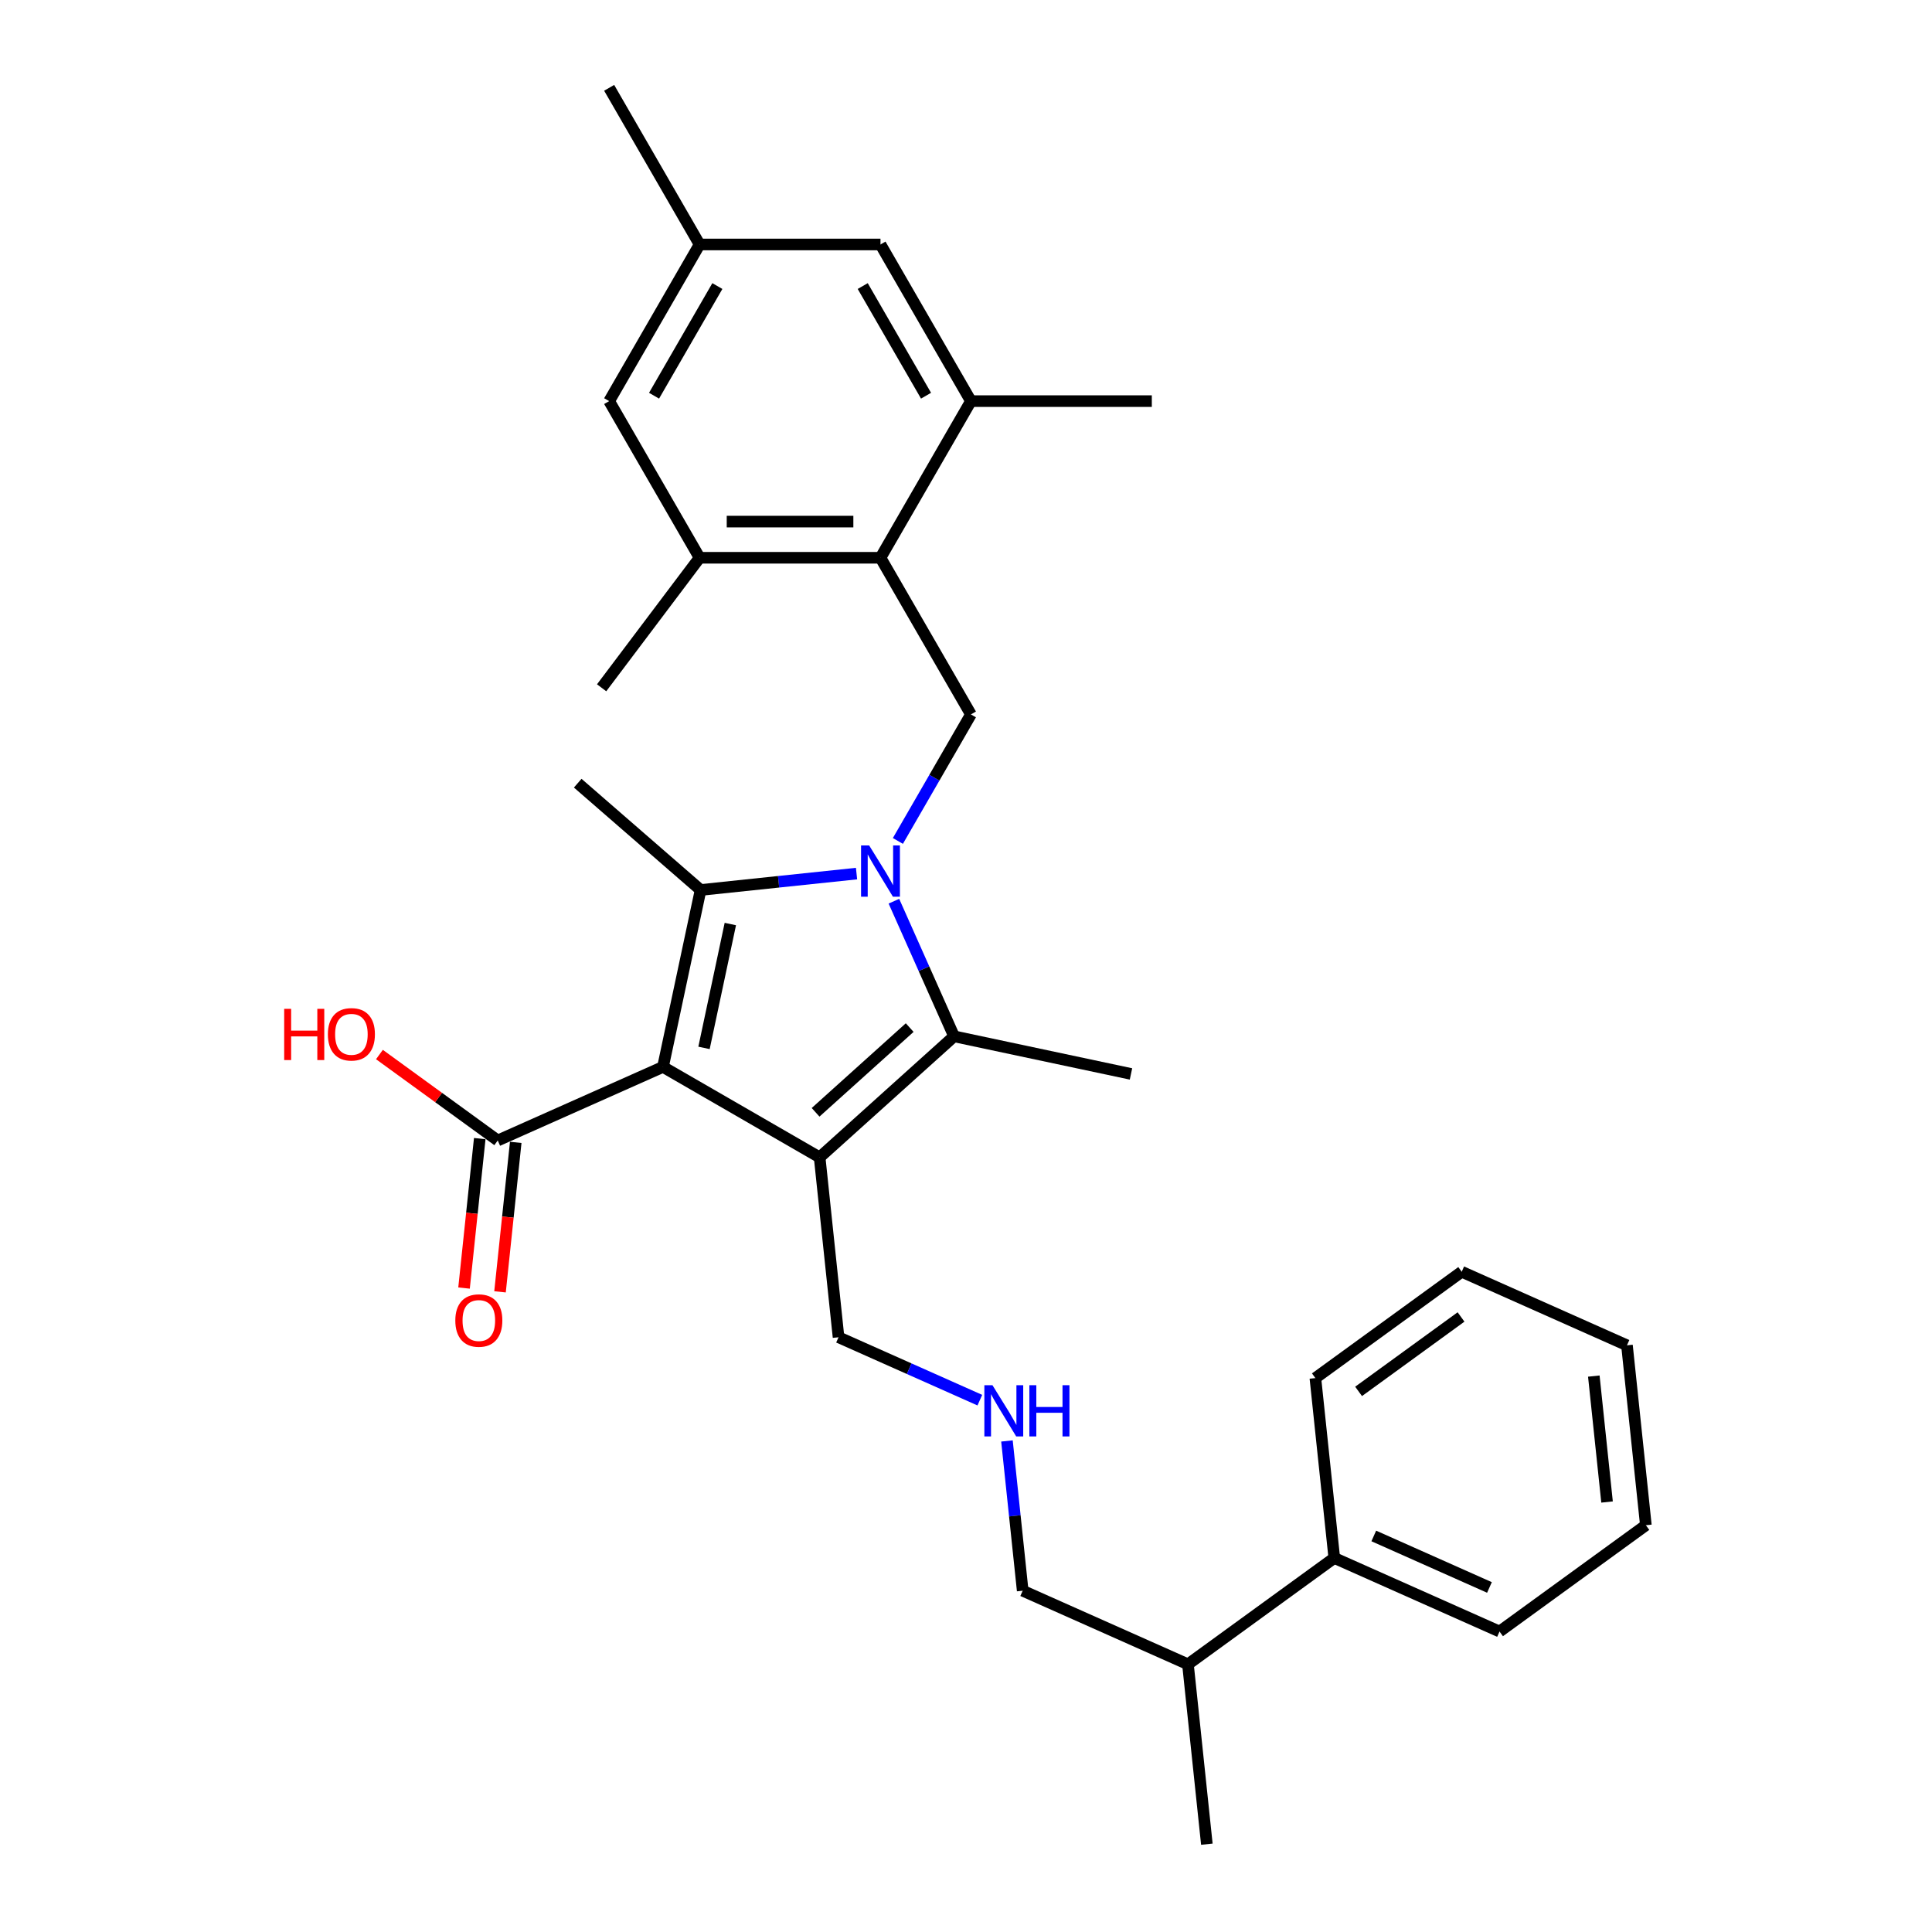 <?xml version='1.0' encoding='iso-8859-1'?>
<svg version='1.1' baseProfile='full'
              xmlns='http://www.w3.org/2000/svg'
                      xmlns:rdkit='http://www.rdkit.org/xml'
                      xmlns:xlink='http://www.w3.org/1999/xlink'
                  xml:space='preserve'
width='1000px' height='1000px' viewBox='0 0 1000 1000'>
<!-- END OF HEADER -->
<rect style='opacity:1.0;fill:#FFFFFF;stroke:none' width='1000' height='1000' x='0' y='0'> </rect>
<path class='bond-1' d='M 343.159,552.232 L 424.242,599.045' style='fill:none;fill-rule:evenodd;stroke:#000000;stroke-width:6px;stroke-linecap:butt;stroke-linejoin:miter;stroke-opacity:1' />
<path class='bond-2' d='M 343.159,552.232 L 362.625,460.652' style='fill:none;fill-rule:evenodd;stroke:#000000;stroke-width:6px;stroke-linecap:butt;stroke-linejoin:miter;stroke-opacity:1' />
<path class='bond-2' d='M 364.395,542.388 L 378.021,478.282' style='fill:none;fill-rule:evenodd;stroke:#000000;stroke-width:6px;stroke-linecap:butt;stroke-linejoin:miter;stroke-opacity:1' />
<path class='bond-6' d='M 343.159,552.232 L 257.628,590.313' style='fill:none;fill-rule:evenodd;stroke:#000000;stroke-width:6px;stroke-linecap:butt;stroke-linejoin:miter;stroke-opacity:1' />
<path class='bond-0' d='M 443.342,452.169 L 402.984,456.41' style='fill:none;fill-rule:evenodd;stroke:#0000FF;stroke-width:6px;stroke-linecap:butt;stroke-linejoin:miter;stroke-opacity:1' />
<path class='bond-0' d='M 402.984,456.41 L 362.625,460.652' style='fill:none;fill-rule:evenodd;stroke:#000000;stroke-width:6px;stroke-linecap:butt;stroke-linejoin:miter;stroke-opacity:1' />
<path class='bond-4' d='M 464.744,435.268 L 483.647,402.526' style='fill:none;fill-rule:evenodd;stroke:#0000FF;stroke-width:6px;stroke-linecap:butt;stroke-linejoin:miter;stroke-opacity:1' />
<path class='bond-4' d='M 483.647,402.526 L 502.551,369.784' style='fill:none;fill-rule:evenodd;stroke:#000000;stroke-width:6px;stroke-linecap:butt;stroke-linejoin:miter;stroke-opacity:1' />
<path class='bond-30' d='M 462.683,466.464 L 478.251,501.43' style='fill:none;fill-rule:evenodd;stroke:#0000FF;stroke-width:6px;stroke-linecap:butt;stroke-linejoin:miter;stroke-opacity:1' />
<path class='bond-30' d='M 478.251,501.43 L 493.819,536.397' style='fill:none;fill-rule:evenodd;stroke:#000000;stroke-width:6px;stroke-linecap:butt;stroke-linejoin:miter;stroke-opacity:1' />
<path class='bond-3' d='M 424.242,599.045 L 493.819,536.397' style='fill:none;fill-rule:evenodd;stroke:#000000;stroke-width:6px;stroke-linecap:butt;stroke-linejoin:miter;stroke-opacity:1' />
<path class='bond-3' d='M 422.149,575.732 L 470.853,531.879' style='fill:none;fill-rule:evenodd;stroke:#000000;stroke-width:6px;stroke-linecap:butt;stroke-linejoin:miter;stroke-opacity:1' />
<path class='bond-12' d='M 424.242,599.045 L 434.028,692.158' style='fill:none;fill-rule:evenodd;stroke:#000000;stroke-width:6px;stroke-linecap:butt;stroke-linejoin:miter;stroke-opacity:1' />
<path class='bond-16' d='M 362.625,460.652 L 299.03,405.372' style='fill:none;fill-rule:evenodd;stroke:#000000;stroke-width:6px;stroke-linecap:butt;stroke-linejoin:miter;stroke-opacity:1' />
<path class='bond-18' d='M 493.819,536.397 L 585.399,555.863' style='fill:none;fill-rule:evenodd;stroke:#000000;stroke-width:6px;stroke-linecap:butt;stroke-linejoin:miter;stroke-opacity:1' />
<path class='bond-5' d='M 502.551,369.784 L 455.738,288.701' style='fill:none;fill-rule:evenodd;stroke:#000000;stroke-width:6px;stroke-linecap:butt;stroke-linejoin:miter;stroke-opacity:1' />
<path class='bond-7' d='M 455.738,288.701 L 362.112,288.701' style='fill:none;fill-rule:evenodd;stroke:#000000;stroke-width:6px;stroke-linecap:butt;stroke-linejoin:miter;stroke-opacity:1' />
<path class='bond-7' d='M 441.694,269.976 L 376.156,269.976' style='fill:none;fill-rule:evenodd;stroke:#000000;stroke-width:6px;stroke-linecap:butt;stroke-linejoin:miter;stroke-opacity:1' />
<path class='bond-8' d='M 455.738,288.701 L 502.551,207.619' style='fill:none;fill-rule:evenodd;stroke:#000000;stroke-width:6px;stroke-linecap:butt;stroke-linejoin:miter;stroke-opacity:1' />
<path class='bond-11' d='M 248.317,589.334 L 244.251,628.017' style='fill:none;fill-rule:evenodd;stroke:#000000;stroke-width:6px;stroke-linecap:butt;stroke-linejoin:miter;stroke-opacity:1' />
<path class='bond-11' d='M 244.251,628.017 L 240.185,666.699' style='fill:none;fill-rule:evenodd;stroke:#FF0000;stroke-width:6px;stroke-linecap:butt;stroke-linejoin:miter;stroke-opacity:1' />
<path class='bond-11' d='M 266.939,591.292 L 262.874,629.974' style='fill:none;fill-rule:evenodd;stroke:#000000;stroke-width:6px;stroke-linecap:butt;stroke-linejoin:miter;stroke-opacity:1' />
<path class='bond-11' d='M 262.874,629.974 L 258.808,668.657' style='fill:none;fill-rule:evenodd;stroke:#FF0000;stroke-width:6px;stroke-linecap:butt;stroke-linejoin:miter;stroke-opacity:1' />
<path class='bond-17' d='M 257.628,590.313 L 227.012,568.069' style='fill:none;fill-rule:evenodd;stroke:#000000;stroke-width:6px;stroke-linecap:butt;stroke-linejoin:miter;stroke-opacity:1' />
<path class='bond-17' d='M 227.012,568.069 L 196.395,545.825' style='fill:none;fill-rule:evenodd;stroke:#FF0000;stroke-width:6px;stroke-linecap:butt;stroke-linejoin:miter;stroke-opacity:1' />
<path class='bond-10' d='M 362.112,288.701 L 315.3,207.619' style='fill:none;fill-rule:evenodd;stroke:#000000;stroke-width:6px;stroke-linecap:butt;stroke-linejoin:miter;stroke-opacity:1' />
<path class='bond-20' d='M 362.112,288.701 L 311.4,355.995' style='fill:none;fill-rule:evenodd;stroke:#000000;stroke-width:6px;stroke-linecap:butt;stroke-linejoin:miter;stroke-opacity:1' />
<path class='bond-9' d='M 502.551,207.619 L 455.738,126.537' style='fill:none;fill-rule:evenodd;stroke:#000000;stroke-width:6px;stroke-linecap:butt;stroke-linejoin:miter;stroke-opacity:1' />
<path class='bond-9' d='M 479.313,204.819 L 446.544,148.062' style='fill:none;fill-rule:evenodd;stroke:#000000;stroke-width:6px;stroke-linecap:butt;stroke-linejoin:miter;stroke-opacity:1' />
<path class='bond-21' d='M 502.551,207.619 L 596.177,207.619' style='fill:none;fill-rule:evenodd;stroke:#000000;stroke-width:6px;stroke-linecap:butt;stroke-linejoin:miter;stroke-opacity:1' />
<path class='bond-13' d='M 455.738,126.537 L 362.112,126.537' style='fill:none;fill-rule:evenodd;stroke:#000000;stroke-width:6px;stroke-linecap:butt;stroke-linejoin:miter;stroke-opacity:1' />
<path class='bond-31' d='M 315.3,207.619 L 362.112,126.537' style='fill:none;fill-rule:evenodd;stroke:#000000;stroke-width:6px;stroke-linecap:butt;stroke-linejoin:miter;stroke-opacity:1' />
<path class='bond-31' d='M 338.538,204.819 L 371.307,148.062' style='fill:none;fill-rule:evenodd;stroke:#000000;stroke-width:6px;stroke-linecap:butt;stroke-linejoin:miter;stroke-opacity:1' />
<path class='bond-14' d='M 434.028,692.158 L 470.596,708.439' style='fill:none;fill-rule:evenodd;stroke:#000000;stroke-width:6px;stroke-linecap:butt;stroke-linejoin:miter;stroke-opacity:1' />
<path class='bond-14' d='M 470.596,708.439 L 507.164,724.72' style='fill:none;fill-rule:evenodd;stroke:#0000FF;stroke-width:6px;stroke-linecap:butt;stroke-linejoin:miter;stroke-opacity:1' />
<path class='bond-23' d='M 362.112,126.537 L 315.3,45.455' style='fill:none;fill-rule:evenodd;stroke:#000000;stroke-width:6px;stroke-linecap:butt;stroke-linejoin:miter;stroke-opacity:1' />
<path class='bond-22' d='M 521.199,745.837 L 525.273,784.594' style='fill:none;fill-rule:evenodd;stroke:#0000FF;stroke-width:6px;stroke-linecap:butt;stroke-linejoin:miter;stroke-opacity:1' />
<path class='bond-22' d='M 525.273,784.594 L 529.346,823.352' style='fill:none;fill-rule:evenodd;stroke:#000000;stroke-width:6px;stroke-linecap:butt;stroke-linejoin:miter;stroke-opacity:1' />
<path class='bond-15' d='M 690.622,806.401 L 614.878,861.433' style='fill:none;fill-rule:evenodd;stroke:#000000;stroke-width:6px;stroke-linecap:butt;stroke-linejoin:miter;stroke-opacity:1' />
<path class='bond-24' d='M 690.622,806.401 L 776.154,844.482' style='fill:none;fill-rule:evenodd;stroke:#000000;stroke-width:6px;stroke-linecap:butt;stroke-linejoin:miter;stroke-opacity:1' />
<path class='bond-24' d='M 711.068,795.007 L 770.94,821.663' style='fill:none;fill-rule:evenodd;stroke:#000000;stroke-width:6px;stroke-linecap:butt;stroke-linejoin:miter;stroke-opacity:1' />
<path class='bond-25' d='M 690.622,806.401 L 680.836,713.288' style='fill:none;fill-rule:evenodd;stroke:#000000;stroke-width:6px;stroke-linecap:butt;stroke-linejoin:miter;stroke-opacity:1' />
<path class='bond-19' d='M 614.878,861.433 L 529.346,823.352' style='fill:none;fill-rule:evenodd;stroke:#000000;stroke-width:6px;stroke-linecap:butt;stroke-linejoin:miter;stroke-opacity:1' />
<path class='bond-26' d='M 614.878,861.433 L 624.664,954.545' style='fill:none;fill-rule:evenodd;stroke:#000000;stroke-width:6px;stroke-linecap:butt;stroke-linejoin:miter;stroke-opacity:1' />
<path class='bond-28' d='M 776.154,844.482 L 851.898,789.45' style='fill:none;fill-rule:evenodd;stroke:#000000;stroke-width:6px;stroke-linecap:butt;stroke-linejoin:miter;stroke-opacity:1' />
<path class='bond-27' d='M 680.836,713.288 L 756.581,658.256' style='fill:none;fill-rule:evenodd;stroke:#000000;stroke-width:6px;stroke-linecap:butt;stroke-linejoin:miter;stroke-opacity:1' />
<path class='bond-27' d='M 703.204,720.182 L 756.225,681.66' style='fill:none;fill-rule:evenodd;stroke:#000000;stroke-width:6px;stroke-linecap:butt;stroke-linejoin:miter;stroke-opacity:1' />
<path class='bond-29' d='M 756.581,658.256 L 842.112,696.337' style='fill:none;fill-rule:evenodd;stroke:#000000;stroke-width:6px;stroke-linecap:butt;stroke-linejoin:miter;stroke-opacity:1' />
<path class='bond-32' d='M 851.898,789.45 L 842.112,696.337' style='fill:none;fill-rule:evenodd;stroke:#000000;stroke-width:6px;stroke-linecap:butt;stroke-linejoin:miter;stroke-opacity:1' />
<path class='bond-32' d='M 831.808,777.44 L 824.957,712.261' style='fill:none;fill-rule:evenodd;stroke:#000000;stroke-width:6px;stroke-linecap:butt;stroke-linejoin:miter;stroke-opacity:1' />
<path  class='atom-1' d='M 449.877 437.608
L 458.566 451.652
Q 459.427 453.038, 460.813 455.547
Q 462.198 458.056, 462.273 458.206
L 462.273 437.608
L 465.794 437.608
L 465.794 464.123
L 462.161 464.123
L 452.836 448.769
Q 451.75 446.971, 450.589 444.911
Q 449.465 442.851, 449.128 442.215
L 449.128 464.123
L 445.683 464.123
L 445.683 437.608
L 449.877 437.608
' fill='#0000FF'/>
<path  class='atom-12' d='M 235.67 683.501
Q 235.67 677.134, 238.816 673.577
Q 241.962 670.019, 247.842 670.019
Q 253.721 670.019, 256.867 673.577
Q 260.013 677.134, 260.013 683.501
Q 260.013 689.942, 256.83 693.612
Q 253.646 697.245, 247.842 697.245
Q 241.999 697.245, 238.816 693.612
Q 235.67 689.98, 235.67 683.501
M 247.842 694.249
Q 251.886 694.249, 254.058 691.553
Q 256.268 688.819, 256.268 683.501
Q 256.268 678.295, 254.058 675.674
Q 251.886 673.015, 247.842 673.015
Q 243.797 673.015, 241.587 675.636
Q 239.415 678.258, 239.415 683.501
Q 239.415 688.856, 241.587 691.553
Q 243.797 694.249, 247.842 694.249
' fill='#FF0000'/>
<path  class='atom-15' d='M 513.699 716.981
L 522.387 731.025
Q 523.248 732.411, 524.634 734.92
Q 526.02 737.429, 526.095 737.579
L 526.095 716.981
L 529.615 716.981
L 529.615 743.496
L 525.982 743.496
L 516.657 728.142
Q 515.571 726.344, 514.41 724.284
Q 513.287 722.224, 512.95 721.588
L 512.95 743.496
L 509.504 743.496
L 509.504 716.981
L 513.699 716.981
' fill='#0000FF'/>
<path  class='atom-15' d='M 532.798 716.981
L 536.394 716.981
L 536.394 728.254
L 549.951 728.254
L 549.951 716.981
L 553.546 716.981
L 553.546 743.496
L 549.951 743.496
L 549.951 731.25
L 536.394 731.25
L 536.394 743.496
L 532.798 743.496
L 532.798 716.981
' fill='#0000FF'/>
<path  class='atom-18' d='M 147.092 522.174
L 150.687 522.174
L 150.687 533.446
L 164.244 533.446
L 164.244 522.174
L 167.839 522.174
L 167.839 548.689
L 164.244 548.689
L 164.244 536.442
L 150.687 536.442
L 150.687 548.689
L 147.092 548.689
L 147.092 522.174
' fill='#FF0000'/>
<path  class='atom-18' d='M 169.712 535.356
Q 169.712 528.99, 172.858 525.432
Q 176.004 521.874, 181.883 521.874
Q 187.763 521.874, 190.909 525.432
Q 194.055 528.99, 194.055 535.356
Q 194.055 541.798, 190.871 545.468
Q 187.688 549.1, 181.883 549.1
Q 176.041 549.1, 172.858 545.468
Q 169.712 541.835, 169.712 535.356
M 181.883 546.104
Q 185.928 546.104, 188.1 543.408
Q 190.31 540.674, 190.31 535.356
Q 190.31 530.151, 188.1 527.529
Q 185.928 524.87, 181.883 524.87
Q 177.839 524.87, 175.629 527.492
Q 173.457 530.113, 173.457 535.356
Q 173.457 540.712, 175.629 543.408
Q 177.839 546.104, 181.883 546.104
' fill='#FF0000'/>
</svg>
